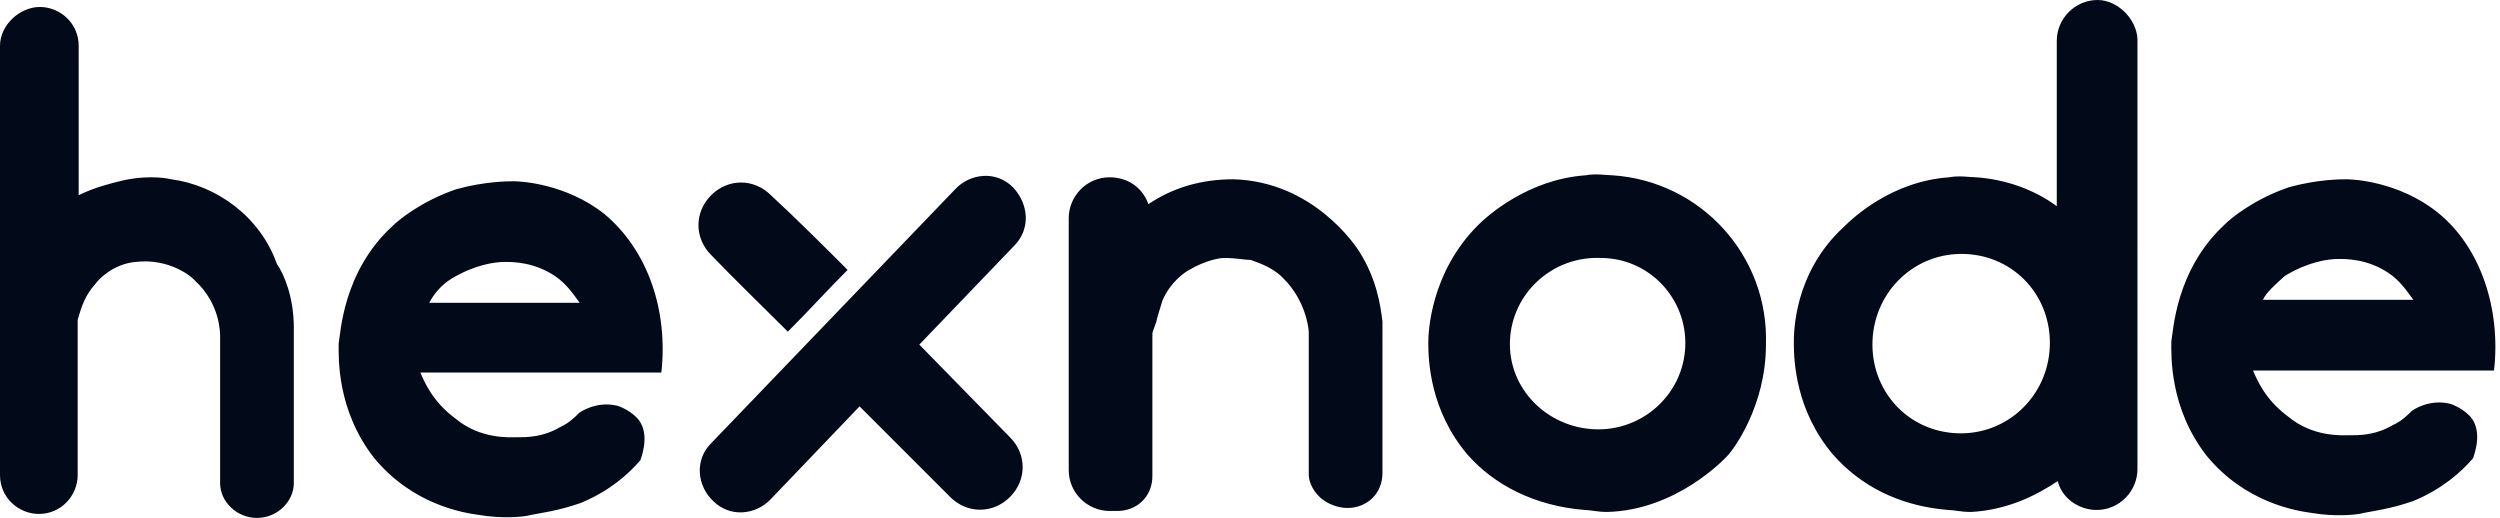 <svg xmlns="http://www.w3.org/2000/svg" width="251" height="52" fill="none" viewBox="0 0 251 52">
  <path fill="#020A19" d="M17.2 18c-.8-.2-2.9-.4-5.2.2-.8.2-2.5.6-4.1 1.4v-15C7.9 2.3 6 .7 4 .7S0 2.5 0 4.6v43.1c0 2.3 1.9 3.9 3.9 3.9 2.3 0 3.9-1.9 3.9-3.9V32.1c.4-1.4.8-2.5 1.7-3.5.4-.6 1.9-2.1 4.1-2.3 3.3-.4 5.6 1.4 6 1.9 2.5 2.3 2.5 5.2 2.5 5.6v14.7c0 1.9 1.7 3.5 3.7 3.5 2.1 0 3.7-1.7 3.7-3.5V32.9c0-3.1-1-5.4-1.7-6.4-1.7-4.8-6.1-7.9-10.6-8.5Zm144.7-.4c-.6 0-1.7-.2-2.7 0-5.8.4-9.9 4.1-10.8 5-4.8 4.8-5 10.8-5 11.8 0 1.9.2 6.8 3.9 11.2 2.7 3.1 6.8 5.2 11.8 5.6.6 0 1.2.2 2.3.2 7-.2 11.8-5.4 12-5.6.6-.6 3.9-5 3.9-11.2.3-8.9-6.5-16.4-15.4-17Zm7.3 17.2c-.2 4.8-4.3 8.5-9.1 8.3-4.8-.2-8.7-4.1-8.5-8.9.2-4.8 4.3-8.5 9.1-8.3 4.9 0 8.7 4.1 8.5 8.9ZM123.8 18c-3.1 0-6 .8-8.5 2.5-.6-1.7-2.1-2.7-3.9-2.7-2.3 0-4.1 1.9-4.1 4.1v25.3c0 2.3 1.9 4.1 4.1 4.1h.8c1.9 0 3.5-1.4 3.5-3.5V33.5c0-.2.2-.6.4-1.2 0-.2.4-1.4.6-2.1.8-1.9 2.3-2.9 2.7-3.1 1.7-1 3.1-1.2 3.5-1.2 1.2 0 2.1.2 2.7.2.4.2 2.1.6 3.3 1.9 2.1 2.1 2.5 4.8 2.5 5.4v14.3c0 .4.2 1.4 1.2 2.3 1.2 1 2.5 1 2.7 1 1.9 0 3.5-1.4 3.5-3.5V32.3c-.2-1.7-.6-4.3-2.3-7-.3-.5-4.6-7.1-12.7-7.3Zm120.9 3.3c-3.9-3.1-8.5-3.3-9.1-3.3-.6 0-2.9 0-5.8.8-3.5 1.2-5.8 3.1-6.4 3.7-5 4.6-5.2 10.8-5.4 11.8 0 1.4-.2 6.6 3.5 11.4 3.9 4.8 9.1 5.6 10.6 5.8 2.3.4 4.6.2 5.2 0 1-.2 2.7-.4 5-1.2 2.9-1.2 4.8-2.9 6-4.3.6-1.7.6-3.3-.4-4.3-.8-.8-1.9-1.2-2.1-1.2-1.9-.4-3.5.6-3.7.8-.4.4-1 1-1.9 1.4-1.7 1-3.3 1-4.3 1-.8 0-3.7.2-6.2-1.9-2.3-1.7-3.1-3.7-3.5-4.6h24.2c.7-6.1-1.3-12.4-5.7-15.9Zm-15.3 6.4c2.3-1.4 4.3-1.7 5.4-1.7.8 0 2.9 0 5 1.4 1.2.8 1.9 1.9 2.5 2.7h-15.1c.3-.7 1.2-1.5 2.2-2.4ZM79.1 33.3c2.1-2.1 3.9-4.1 6-6.2-2.5-2.5-5-5-7.7-7.5-1.7-1.7-4.3-1.7-6 0-1.7 1.7-1.7 4.3 0 6 2.5 2.6 5 5 7.7 7.7Zm22.6-14.5c-1.7-1.7-4.3-1.4-5.8.2L71.4 44.5c-1.7 1.7-1.4 4.3.2 5.8 1.7 1.7 4.3 1.4 5.8-.2l8.9-9.3 9.1 9.1c1.7 1.7 4.3 1.7 6 0 1.7-1.7 1.7-4.3 0-6l-9.1-9.3 9.5-9.9c1.7-1.7 1.5-4.2-.1-5.9ZM210.6 0c-2.3 0-4.1 1.9-4.1 4.1v16.6c-2.3-1.7-5.2-2.7-8.1-2.9-.6 0-1.7-.2-2.7 0-5.8.4-9.7 4.1-10.6 5-5 4.6-5 10.6-5 11.6 0 1.9.2 6.8 3.9 11.2 2.7 3.1 6.6 5.2 11.6 5.6.6 0 1.2.2 2.3.2 3.7-.2 6.6-1.7 8.7-3.1.4 1.7 2.1 2.9 3.9 2.9 2.3 0 4.1-1.9 4.1-4.1V3.9c-.1-2-2-3.9-4-3.9Zm-4.8 34.8c-.2 5-4.3 8.9-9.3 8.7-5-.2-8.7-4.3-8.5-9.3.2-5 4.3-8.9 9.3-8.7 5 .2 8.7 4.3 8.5 9.3ZM60.7 21.5c-3.9-3.1-8.5-3.3-9.1-3.3-.6 0-2.9 0-5.8.8-3.5 1.2-5.8 3.1-6.4 3.7-5 4.6-5.2 10.8-5.4 11.8 0 1.4-.2 6.6 3.5 11.4 3.9 4.8 9.1 5.6 10.6 5.8 2.3.4 4.6.2 5.2 0 1-.2 2.7-.4 5-1.2 2.9-1.2 4.8-2.9 6-4.3.6-1.7.6-3.3-.4-4.3-.8-.8-1.9-1.2-2.1-1.2-1.9-.4-3.5.6-3.7.8-.4.4-1 1-1.9 1.4-1.7 1-3.3 1-4.3 1-.8 0-3.7.2-6.2-1.9-2.3-1.7-3.1-3.7-3.5-4.6h24.2c.7-6.3-1.4-12.3-5.7-15.9ZM45.3 28c2.3-1.4 4.3-1.7 5.4-1.7.8 0 2.9 0 5 1.4 1.2.8 1.9 1.9 2.5 2.7H43.1c.4-.8 1.2-1.8 2.2-2.4Z"/>
</svg>

